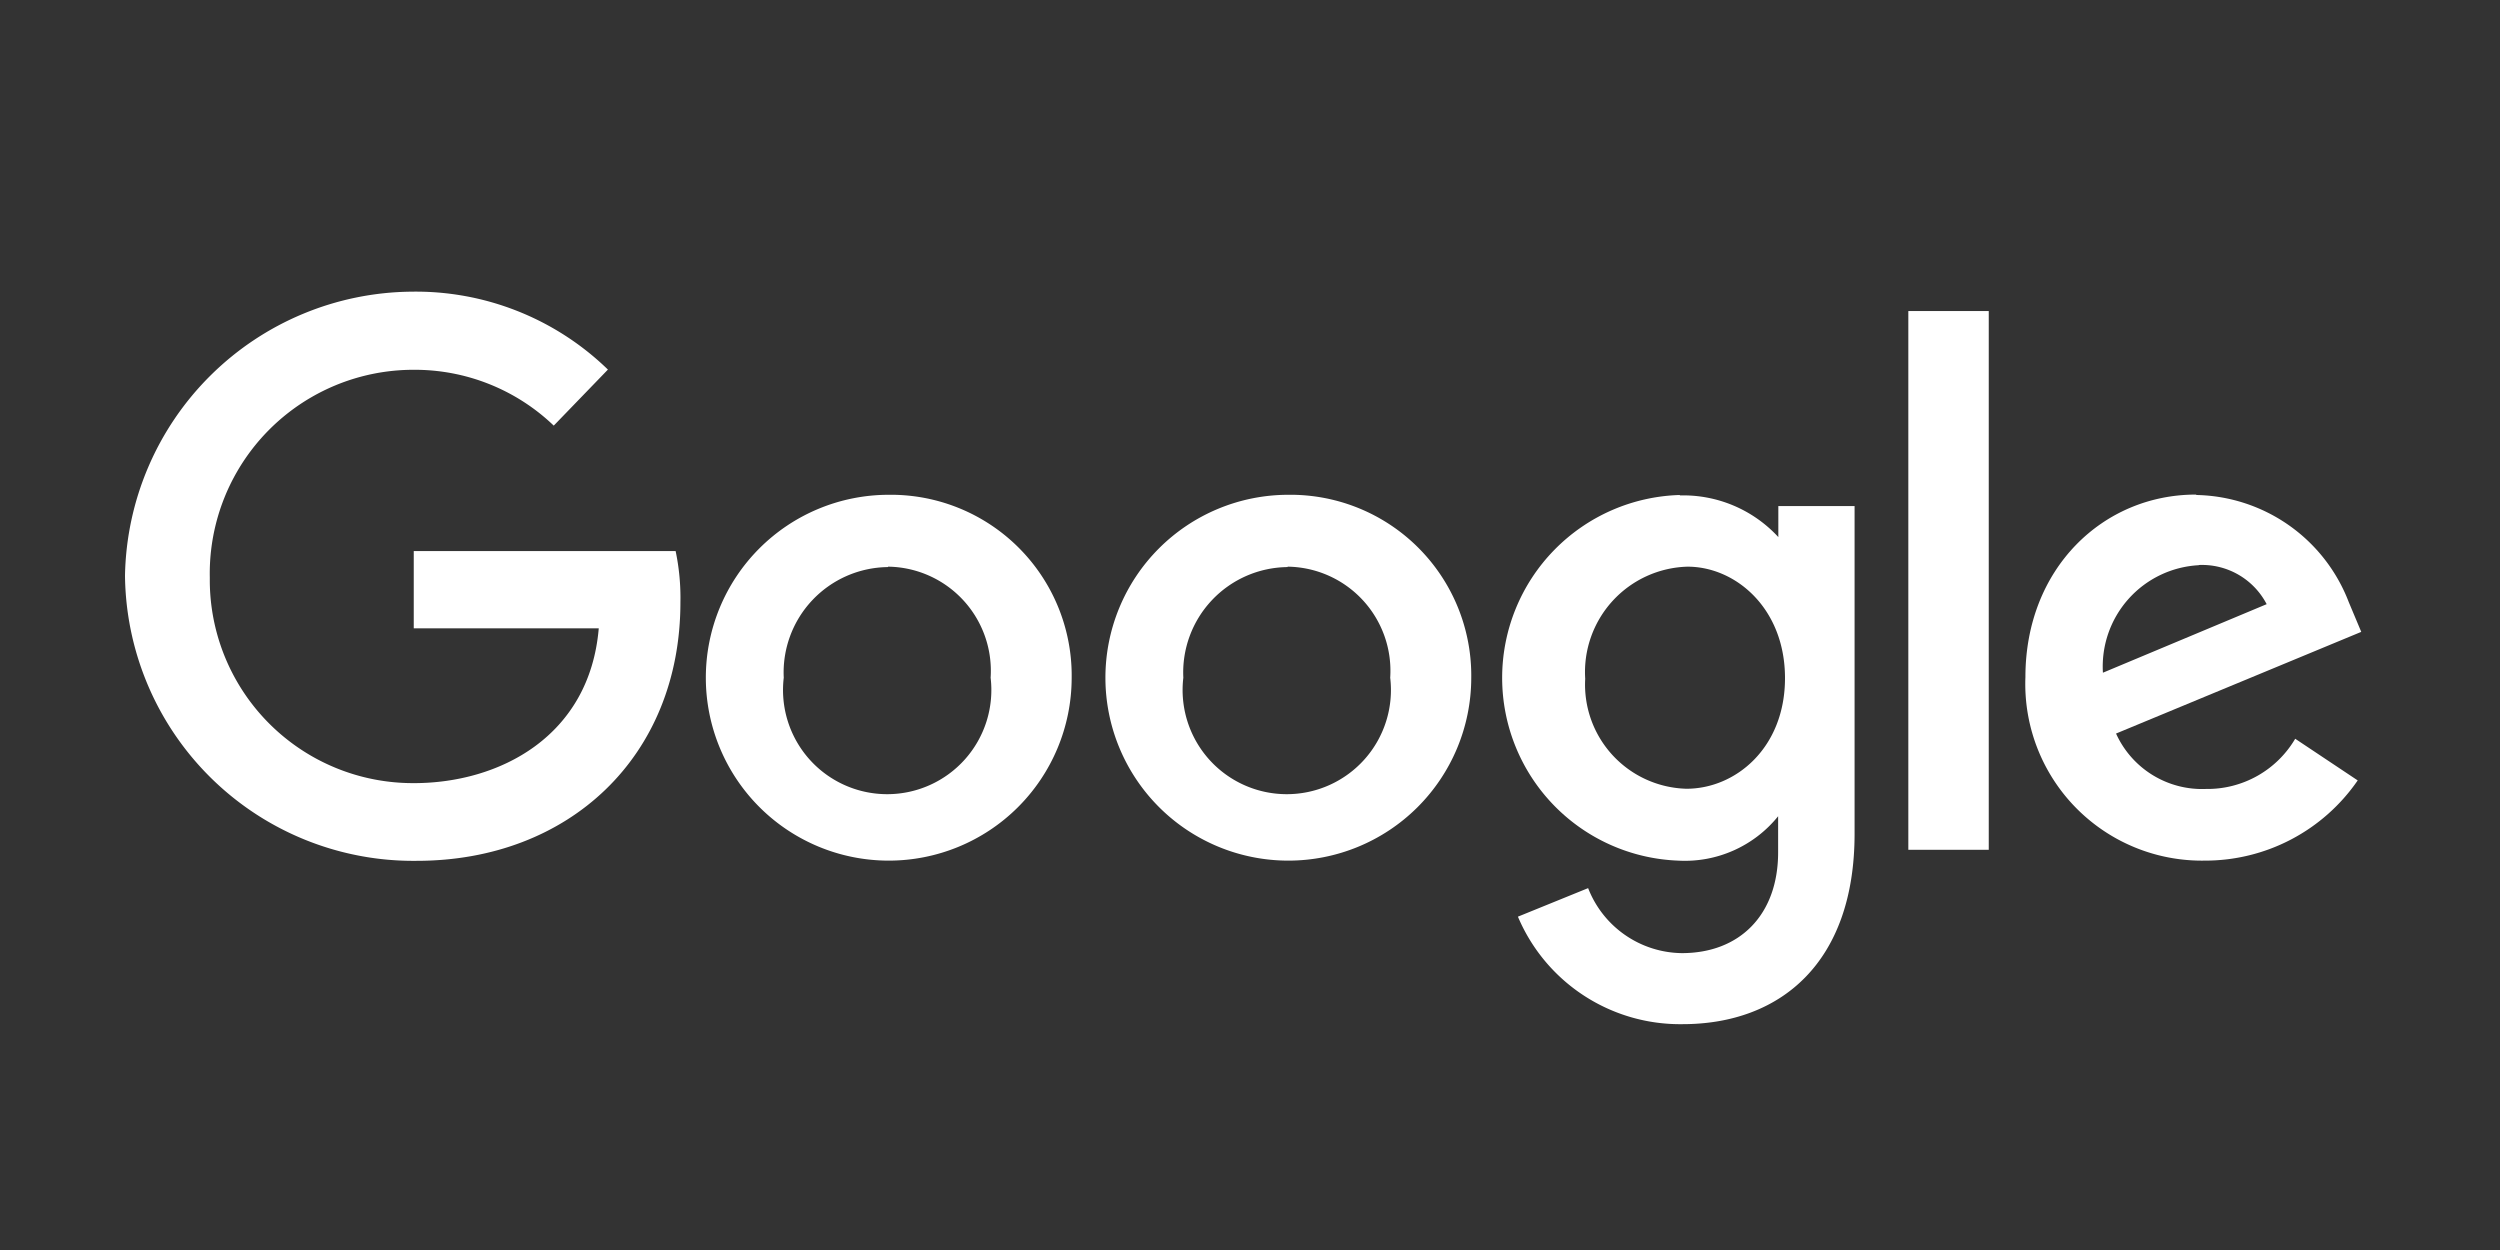<?xml version="1.0" encoding="UTF-8"?> <svg xmlns="http://www.w3.org/2000/svg" id="Layer_1" data-name="Layer 1" viewBox="0 0 120 60"><rect x="0" y="0" width="120" height="60" fill="#333333" stroke="none"/><defs><style>.cls-1{fill:#fff;}</style></defs><path class="cls-1" d="M32.38,26.45H19.86v3.71h8.88c-.44,5.2-4.78,7.43-8.87,7.43a9.75,9.75,0,0,1-9.8-9.71V27.7a9.78,9.78,0,0,1,9.81-9.95,9.64,9.64,0,0,1,6.7,2.68l2.6-2.69A13.23,13.23,0,0,0,19.75,14,13.88,13.88,0,0,0,6,27.64a13.84,13.84,0,0,0,14,13.68c7.31,0,12.66-5,12.66-12.41a10.94,10.94,0,0,0-.23-2.46Z"></path><path id="A" class="cls-1" d="M42.63,23.75a8.78,8.78,0,1,0,8.81,8.81,8.68,8.68,0,0,0-8.81-8.81Zm0,3.45a5,5,0,0,1,4.92,5.33,5,5,0,1,1-9.93,0,5.06,5.06,0,0,1,5-5.31Z"></path><path id="A-2" data-name="A" class="cls-1" d="M61.81,23.75a8.78,8.78,0,1,0,8.81,8.81,8.68,8.68,0,0,0-8.81-8.81Zm0,3.45a5,5,0,0,1,4.92,5.33,5,5,0,1,1-9.93,0,5.06,5.06,0,0,1,5-5.31Z"></path><path class="cls-1" d="M80.63,23.76a8.78,8.78,0,0,0-.08,17.55,5.75,5.75,0,0,0,4.8-2.13v1.73c0,3-1.84,4.84-4.62,4.84a4.89,4.89,0,0,1-4.5-3.12L72.86,44a8.45,8.45,0,0,0,7.9,5.16c4.7,0,8.26-2.95,8.26-9.14V24.29H85.36v1.49a6.21,6.21,0,0,0-4.73-2ZM81,27.2c2.31,0,4.68,2,4.68,5.35s-2.37,5.31-4.73,5.31a5,5,0,0,1-4.86-5.28A5.06,5.06,0,0,1,81,27.2Z"></path><path class="cls-1" d="M105.4,23.74c-4.45,0-8.18,3.54-8.18,8.76a8.48,8.48,0,0,0,8.6,8.81,8.89,8.89,0,0,0,7.35-3.85l-3-2a4.89,4.89,0,0,1-4.29,2.41,4.53,4.53,0,0,1-4.31-2.66l11.77-4.88-.6-1.43a8,8,0,0,0-7.3-5.14Zm.15,3.38A3.5,3.5,0,0,1,108.8,29l-7.86,3.29a4.87,4.87,0,0,1,4.6-5.16Z"></path><path class="cls-1" d="M91.6,40.79h3.86V14.93H91.6Z"></path></svg> 